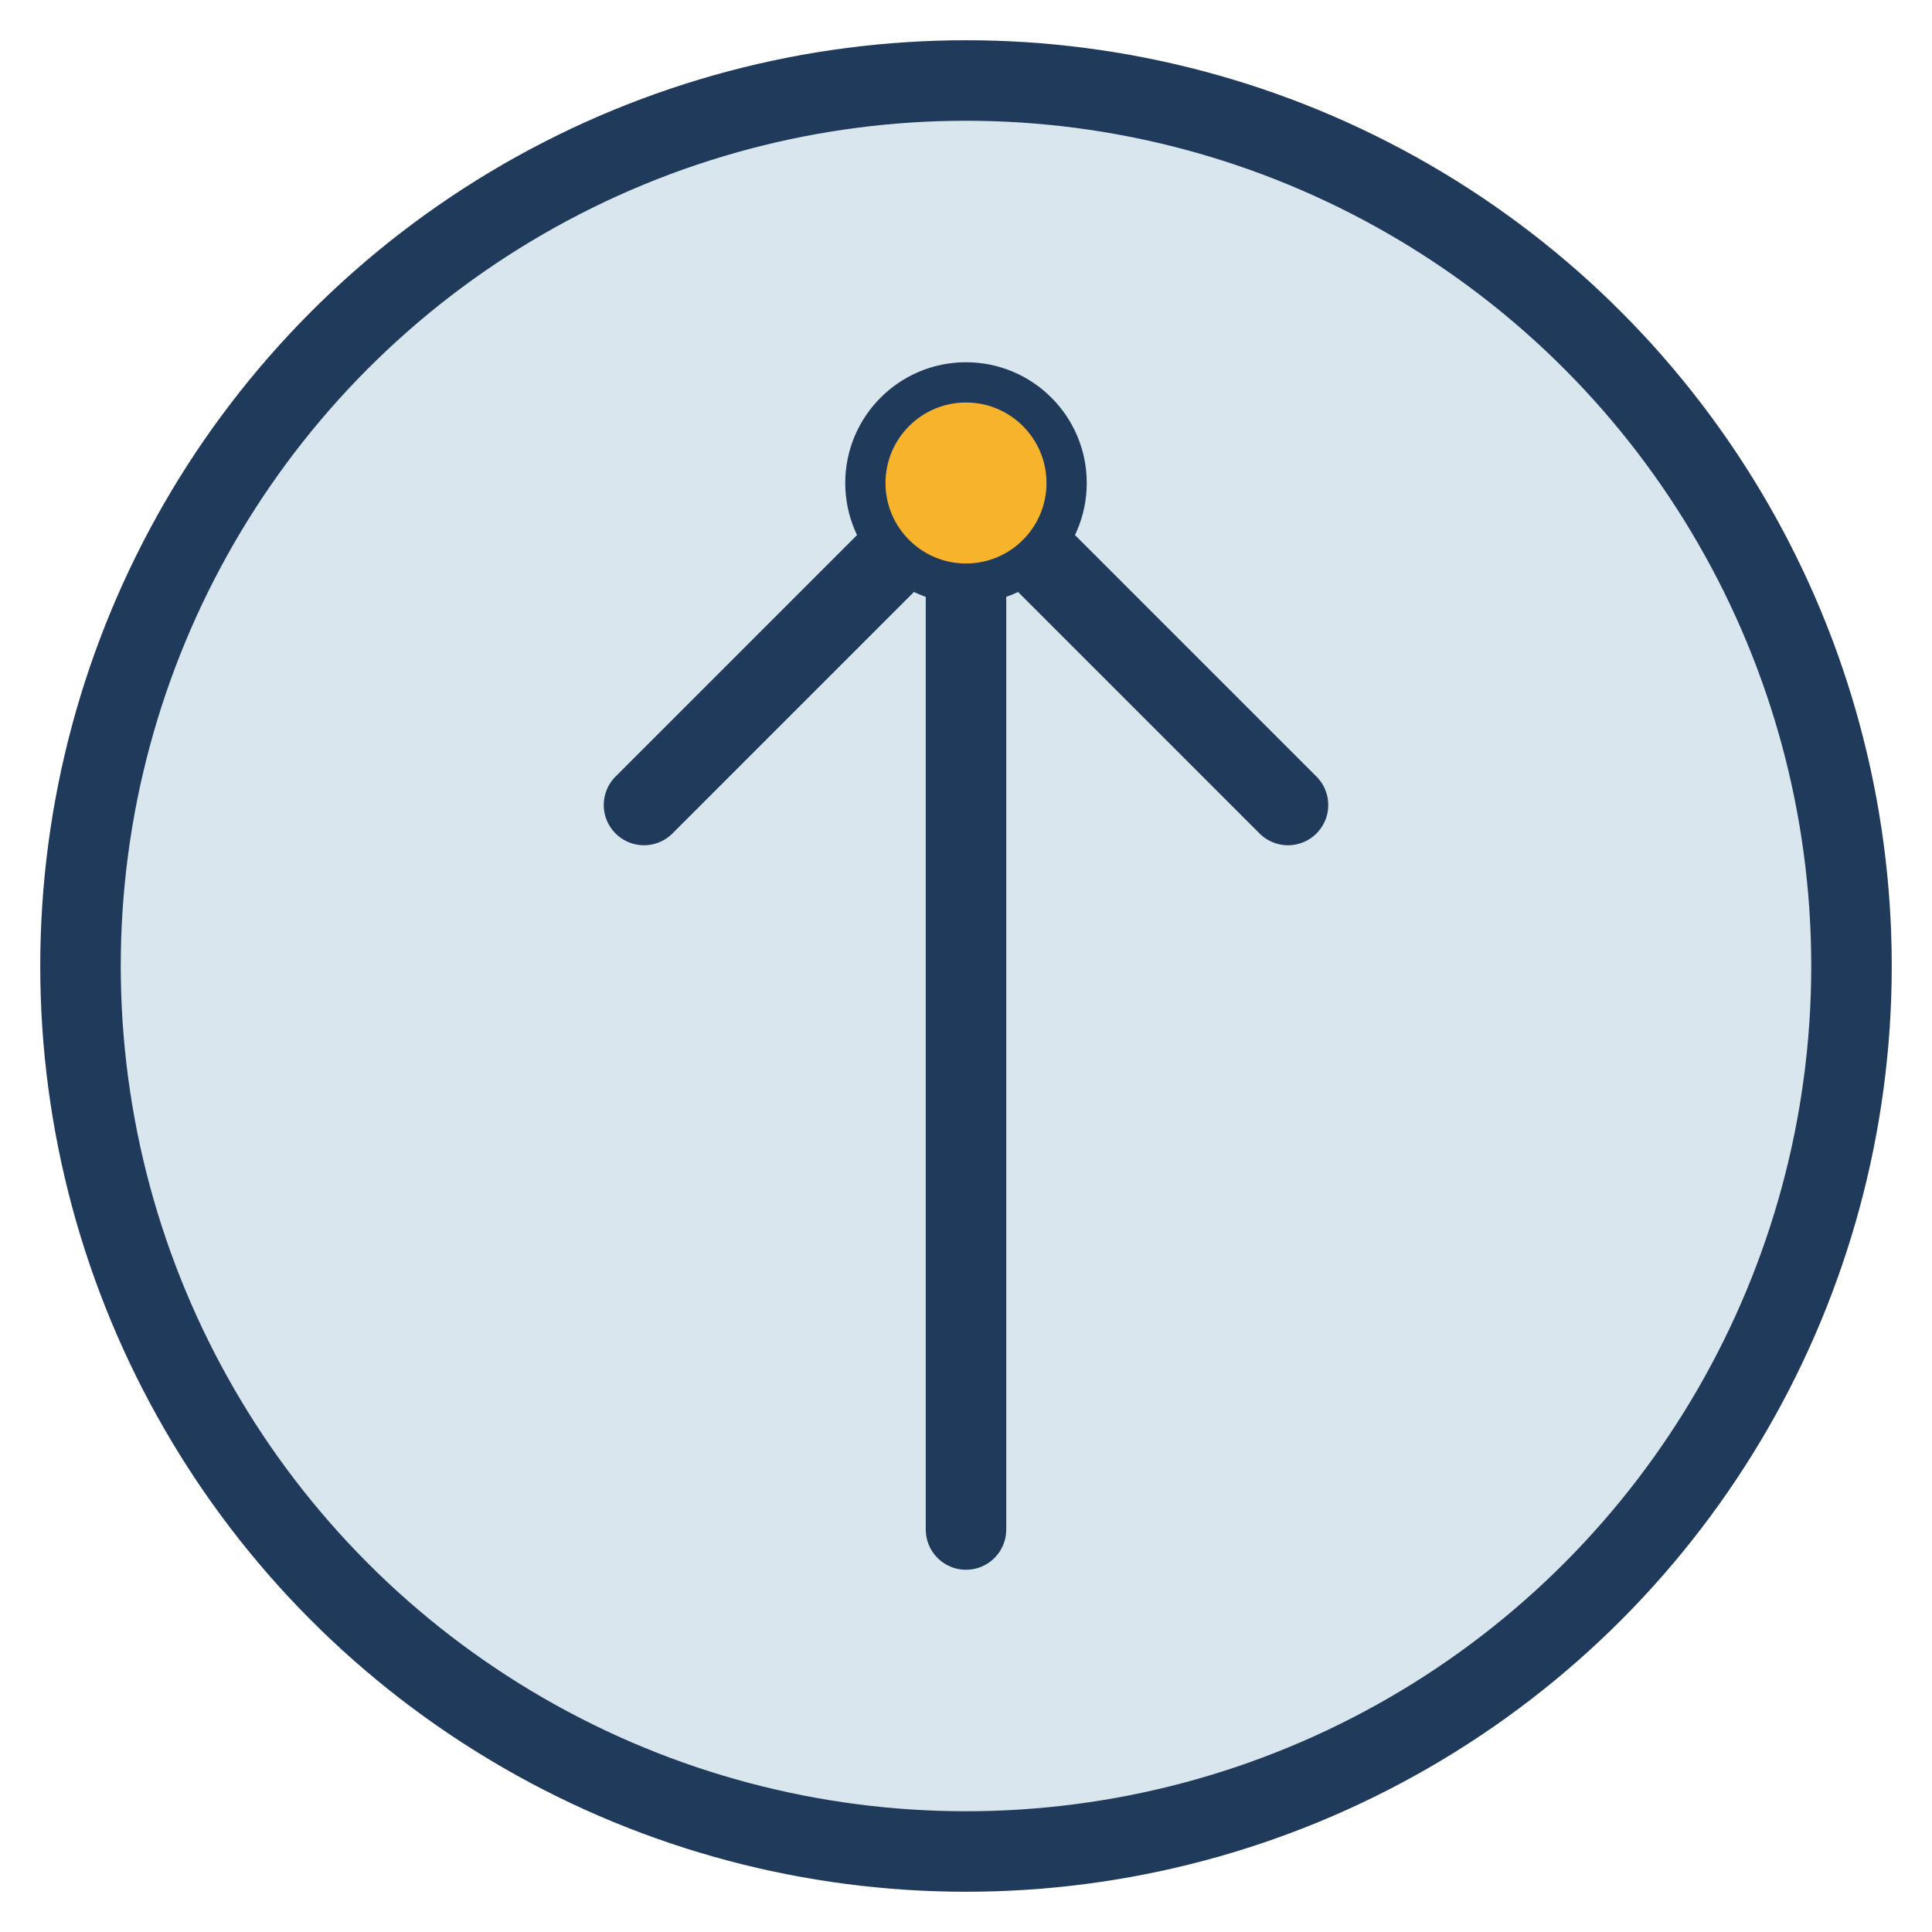 <?xml version="1.0" encoding="UTF-8"?>
<svg xmlns="http://www.w3.org/2000/svg" width="48" height="48" viewBox="0 0 48 48"><circle cx="24" cy="24" r="22" fill="#D9E6ED" stroke="#1F3A5A" stroke-width="2"/><path d="M24 38V12m0 0l8 8m-8-8l-8 8" stroke="#1F3A5A" stroke-width="2" stroke-linecap="round" stroke-linejoin="round"/><circle cx="24" cy="12" r="2.5" fill="#F7B32B" stroke="#1F3A5A" stroke-width="1"/></svg>